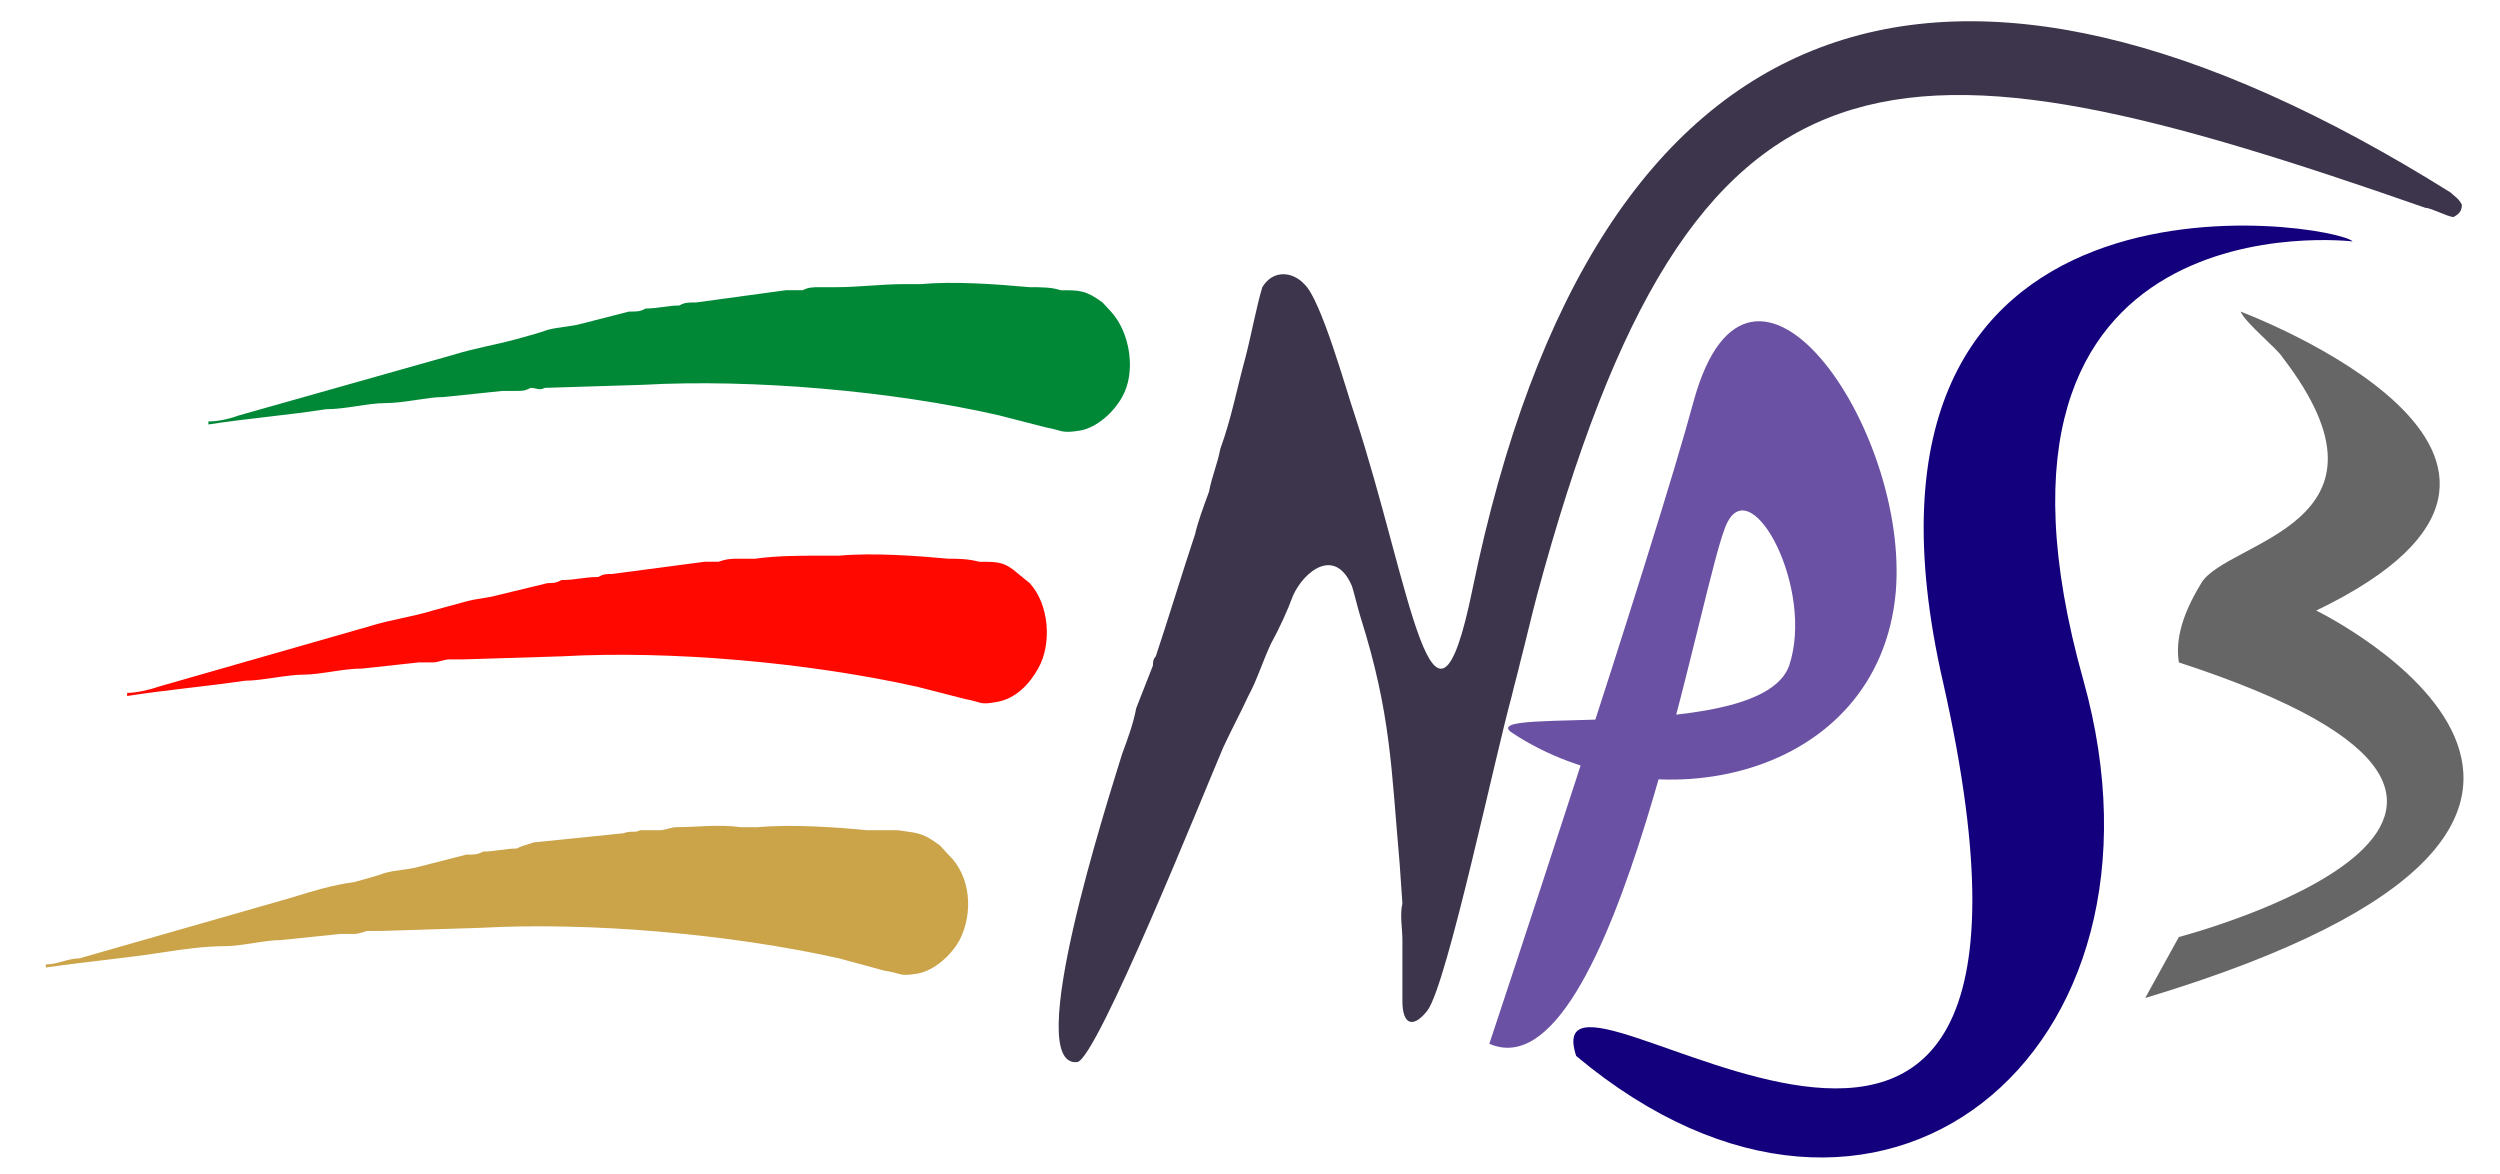 <?xml version="1.0" encoding="UTF-8" standalone="no"?>
<!-- Created with Inkscape (http://www.inkscape.org/) -->

<svg
   width="92.654mm"
   height="43.507mm"
   viewBox="0 0 92.654 43.507"
   version="1.1"
   id="svg1"
   xmlns:inkscape="http://www.inkscape.org/namespaces/inkscape"
   xmlns:sodipodi="http://sodipodi.sourceforge.net/DTD/sodipodi-0.dtd"
   xmlns="http://www.w3.org/2000/svg"
   xmlns:svg="http://www.w3.org/2000/svg">
  <sodipodi:namedview
     id="namedview1"
     pagecolor="#ffffff"
     bordercolor="#000000"
     borderopacity="0.25"
     inkscape:showpageshadow="2"
     inkscape:pageopacity="0.0"
     inkscape:pagecheckerboard="0"
     inkscape:deskcolor="#d1d1d1"
     inkscape:document-units="mm">
    <inkscape:page
       x="0"
       y="0"
       width="92.654"
       height="43.507"
       id="page2"
       margin="0"
       bleed="0" />
  </sodipodi:namedview>
  <defs
     id="defs1">
    <clipPath
       clipPathUnits="userSpaceOnUse"
       id="clipPath73">
      <path
         d="M -2.254e-6,548.52 H 612 v 132 H -2.254e-6 Z"
         transform="matrix(1.333,0,0,-1.333,0,1056)"
         clip-rule="evenodd"
         id="path73" />
    </clipPath>
    <clipPath
       clipPathUnits="userSpaceOnUse"
       id="clipPath59">
      <path
         d="M 0,0 H 256.88 V 111.12 H 0 Z"
         id="path59" />
    </clipPath>
    <clipPath
       clipPathUnits="userSpaceOnUse"
       id="clipPath60">
      <path
         d="M 0,0 H 256.88 V 111.12 H 0 Z"
         id="path60" />
    </clipPath>
    <clipPath
       clipPathUnits="userSpaceOnUse"
       id="clipPath61">
      <path
         d="M 0,0 H 256.88 V 111.12 H 0 Z"
         id="path61" />
    </clipPath>
    <clipPath
       clipPathUnits="userSpaceOnUse"
       id="clipPath62">
      <path
         d="M 0,0 H 256.88 V 111.12 H 0 Z"
         id="path62" />
    </clipPath>
    <clipPath
       clipPathUnits="userSpaceOnUse"
       id="clipPath63">
      <path
         d="M 0,0 H 256.88 V 111.12 H 0 Z"
         id="path63" />
    </clipPath>
    <clipPath
       clipPathUnits="userSpaceOnUse"
       id="clipPath64">
      <path
         d="M 0,0 H 256.88 V 111.12 H 0 Z"
         id="path64" />
    </clipPath>
    <clipPath
       clipPathUnits="userSpaceOnUse"
       id="clipPath65">
      <path
         d="M 0,0 H 256.88 V 111.12 H 0 Z"
         id="path65" />
    </clipPath>
  </defs>
  <g
     inkscape:label="Layer 1"
     inkscape:groupmode="layer"
     id="layer1"
     transform="translate(-58.476,-126.785)">
    <g
       id="g58"
       transform="matrix(0.265,0,0,0.265,-12.539,83.978)">
      <g
         id="g72"
         clip-path="url(#clipPath73)">
        <path
           d="m 17.482,72.31 c 0,-0.296 0,-0.296 0,-0.296 4.149,0.592 8.297,0.889 12.445,1.481 2.074,0 4.444,0.593 6.222,0.593 2.074,0 4.445,0.592 6.222,0.592 6.223,0.593 6.223,0.593 6.223,0.593 0.592,0 0.888,0 1.481,0 0.593,0 0.889,0 1.481,0.296 0.593,0 0.889,-0.296 1.482,0 10.37,0.296 10.37,0.296 10.37,0.296 11.556,0.593 26.371,-0.592 37.632,-2.962 5.03,-1.186 5.03,-1.186 5.03,-1.186 1.78,-0.296 1.49,-0.592 3.56,-0.296 1.78,0.296 3.56,1.778 4.44,3.259 1.49,2.371 0.89,6.223 -1.18,8.297 -0.89,0.888 -0.89,0.888 -0.89,0.888 -1.78,1.186 -2.37,1.186 -4.44,1.186 -0.89,0.296 -2.08,0.296 -3.26,0.296 -3.56,0.296 -8.003,0.593 -11.558,0.296 -0.593,0 -1.186,0 -1.778,0 -2.371,0 -4.741,-0.296 -7.111,-0.296 -0.593,0 -1.185,0 -1.778,0 -0.593,0 -1.185,0 -1.778,-0.296 -0.889,0 -0.889,0 -1.778,0 -9.481,-1.186 -9.481,-1.186 -9.481,-1.186 -0.889,0 -1.185,0 -1.778,-0.296 -1.185,0 -2.37,-0.296 -3.555,-0.296 C 63.112,82.977 62.816,82.977 61.927,82.977 56.89,81.791 56.89,81.791 56.89,81.791 55.705,81.495 54.519,81.495 53.334,81.199 52.445,80.903 51.26,80.606 50.075,80.31 47.705,79.717 45.631,79.421 43.556,78.828 20.742,72.903 20.742,72.903 20.742,72.903 19.853,72.606 18.668,72.31 17.482,72.31 Z"
           style="fill:#008837;fill-opacity:1;fill-rule:evenodd;stroke:none"
           transform="matrix(1.323,0,0,-1.44,274,324.6)"
           clip-path="url(#clipPath59)"
           id="path66" />
        <path
           d="m 8.89,45.94 c 0,-0.297 0,-0.297 0,-0.297 4.148,0.593 8,0.889 12.444,1.482 1.778,0 4.445,0.592 6.222,0.592 1.778,0 4.149,0.593 6.223,0.593 5.926,0.593 5.926,0.593 5.926,0.593 0.889,0 1.185,0 1.481,0 0.593,0 1.185,0.296 1.778,0.296 0.592,0 0.592,0 1.481,0 10.371,0.296 10.371,0.296 10.371,0.296 11.555,0.593 26.074,-0.592 37.629,-2.963 5.037,-1.185 5.037,-1.185 5.037,-1.185 1.778,-0.296 1.482,-0.593 3.258,-0.296 2.08,0.296 3.56,1.777 4.45,3.259 1.48,2.37 1.18,6.222 -0.89,8.296 -1.19,0.889 -1.19,0.889 -1.19,0.889 -1.48,1.185 -2.07,1.185 -4.146,1.185 -1.185,0.297 -2.371,0.297 -3.259,0.297 -3.556,0.296 -8,0.592 -11.556,0.296 -0.593,0 -1.185,0 -1.778,0 -2.37,0 -4.74,0 -7.111,-0.296 -0.592,0 -1.185,0 -1.778,0 -0.592,0 -1.185,0 -2.074,-0.297 -0.592,0 -0.889,0 -1.481,0 -9.778,-1.185 -9.778,-1.185 -9.778,-1.185 -0.593,0 -0.889,0 -1.481,-0.296 -1.482,0 -2.371,-0.296 -3.852,-0.296 C 54.223,56.606 53.927,56.606 53.334,56.606 48.001,55.421 48.001,55.421 48.001,55.421 46.816,55.125 45.927,55.125 44.742,54.828 43.556,54.532 42.371,54.236 41.186,53.94 39.112,53.347 36.742,53.051 34.668,52.458 12.149,46.532 12.149,46.532 12.149,46.532 11.26,46.236 9.779,45.94 8.89,45.94 Z"
           style="fill:#ff0800;fill-opacity:1;fill-rule:evenodd;stroke:none"
           transform="matrix(1.323,0,0,-1.44,274,324.6)"
           clip-path="url(#clipPath60)"
           id="path67" />
        <path
           d="m 0.297,19.569 c 0,-0.296 0,-0.296 0,-0.296 4.444,0.592 8.296,0.889 12.445,1.481 2.074,0.297 4.444,0.593 6.518,0.593 1.778,0 4.148,0.593 5.926,0.593 6.222,0.592 6.222,0.592 6.222,0.592 0.593,0 0.889,0 1.482,0 0.592,0 1.185,0.296 1.481,0.296 0.593,0 0.889,0 1.482,0 10.37,0.297 10.37,0.297 10.37,0.297 11.556,0.592 26.37,-0.593 37.926,-2.963 4.741,-1.185 4.741,-1.185 4.741,-1.185 2.074,-0.297 1.481,-0.593 3.555,-0.297 1.778,0.297 3.556,1.778 4.445,3.26 1.481,2.666 1.185,6.222 -1.185,8.296 -0.889,0.889 -0.889,0.889 -0.889,0.889 -1.778,1.185 -2.074,1.185 -4.445,1.481 -0.889,0 -2.074,0 -3.259,0 -3.259,0.297 -8,0.593 -11.556,0.297 -0.592,0 -1.185,0 -1.777,0 -2.371,0.296 -4.741,0 -6.815,0 -0.593,0 -1.185,-0.297 -1.778,-0.297 -0.889,0 -1.481,0 -2.074,0 -0.593,-0.296 -0.889,0 -1.778,-0.296 -9.481,-0.889 -9.481,-0.889 -9.481,-0.889 -0.889,-0.296 -1.185,-0.296 -1.778,-0.593 -1.185,0 -2.37,-0.296 -3.556,-0.296 C 45.927,30.236 45.631,30.236 44.742,30.236 39.705,29.051 39.705,29.051 39.705,29.051 38.519,28.754 37.334,28.754 36.149,28.458 35.26,28.162 34.075,27.865 32.89,27.569 30.519,27.273 28.445,26.68 26.371,26.088 3.853,20.162 3.853,20.162 3.853,20.162 c -1.185,0 -2.37,-0.593 -3.556,-0.593 z"
           style="fill:#cba349;fill-opacity:1;fill-rule:evenodd;stroke:none"
           transform="matrix(1.323,0,0,-1.44,274,324.6)"
           clip-path="url(#clipPath61)"
           id="path68" />
        <path
           d="m 152.89,11.865 c 0,0 17.48,48.297 21.63,62.519 5.93,19.556 22.81,-2.667 21.33,-18.667 -1.78,-18.074 -25.48,-22.814 -40.59,-13.629 -4.15,2.666 26.37,-1.185 29.33,6.518 2.67,7.408 -3.85,18.667 -6.52,13.926 -2.66,-4.444 -11.85,-56 -25.18,-50.667 z"
           style="fill:#6a51a3;fill-opacity:1;fill-rule:nonzero;stroke:none"
           transform="matrix(1.323,0,0,-1.44,274,324.6)"
           clip-path="url(#clipPath62)"
           id="path69" />
        <path
           d="m 244.15,89.791 c 0,0 -42.96,4.741 -28.45,-42.666 10.97,-36.148 -21.63,-61.037 -53.63,-36.445 -5.03,14.223 56,-34.074 38.82,36.148 -13.33,53.037 41.48,44.741 43.26,42.963 z"
           style="fill:#13007c;fill-opacity:1;fill-rule:nonzero;stroke:none"
           transform="matrix(1.323,0,0,-1.44,274,324.6)"
           clip-path="url(#clipPath63)"
           id="path70" />
        <path
           d="m 232.3,82.977 c 0,0 41.48,-14.223 8,-29.037 0,0 45.03,-20.149 -18.08,-37.63 3.56,5.926 3.56,5.926 3.56,5.926 0,0 49.48,11.852 0,26.667 -0.3,1.777 0,4.148 2.37,7.703 2.67,4.148 22.22,5.63 8.59,21.926 -0.59,0.889 -3.85,3.259 -4.44,4.445 z"
           style="fill:#666666;fill-opacity:1;fill-rule:nonzero;stroke:none"
           transform="matrix(1.323,0,0,-1.44,274,324.6)"
           clip-path="url(#clipPath64)"
           id="path71" />
        <path
           d="m 138.67,72.903 c -0.89,2.37 -3.56,11.259 -5.34,12.74 -1.18,1.185 -3.26,1.482 -4.44,-0.296 -0.59,-1.778 -1.19,-4.741 -1.78,-6.815 -0.89,-2.963 -1.48,-5.926 -2.66,-8.889 -0.3,-1.481 -0.89,-2.666 -1.19,-4.148 -0.59,-1.481 -1.19,-2.963 -1.48,-4.148 -1.19,-3.259 -2.96,-8.593 -4.15,-11.852 -0.3,-0.296 -0.3,-0.592 -0.3,-0.889 -1.77,-4.148 -1.77,-4.148 -1.77,-4.148 -0.3,-1.481 -0.89,-2.963 -1.49,-4.444 -1.48,-4.445 -10.66,-30.519 -4.74,-29.926 2.08,0.296 13.34,26.074 15.41,30.518 0.89,1.778 1.78,3.259 2.67,5.037 0.89,1.482 1.48,3.26 2.37,5.037 0.89,1.482 1.78,3.26 2.37,4.741 1.18,2.37 4.44,4.741 6.22,0.889 0.3,-0.889 0.59,-2.074 0.89,-2.963 3.26,-9.482 3.26,-14.815 4.15,-24 0.29,-3.852 0.29,-3.852 0.29,-3.852 -0.29,-1.185 0,-2.37 0,-3.555 0,-0.593 0,-0.297 0,-0.889 0,-0.297 0,-0.593 0,-0.889 0,-4.148 0,-4.148 0,-4.148 0,-2.371 1.19,-2.667 2.67,-0.889 2.08,2.666 7.11,24.592 8.89,30.518 0.3,1.185 0.59,2.074 0.89,3.26 0.59,2.074 1.18,4.444 1.78,6.518 16.59,56.589 37.63,55.699 93.92,37.63 0.6,0 2.37,-0.889 2.97,-0.889 0.59,0.296 0.88,0.592 0.88,1.185 0,0 0,0 0,0 -0.29,0.593 -0.88,0.889 -1.18,1.185 -53.04,30.518 -90.37,19.848 -103.41,-38.518 -4.15,-18.667 -6.52,0.296 -12.44,16.889 z"
           style="fill:#3d354c;fill-opacity:1;fill-rule:evenodd;stroke:none"
           transform="matrix(1.323,0,0,-1.44,274,324.6)"
           clip-path="url(#clipPath65)"
           id="path72" />
      </g>
    </g>
  </g>
</svg>
